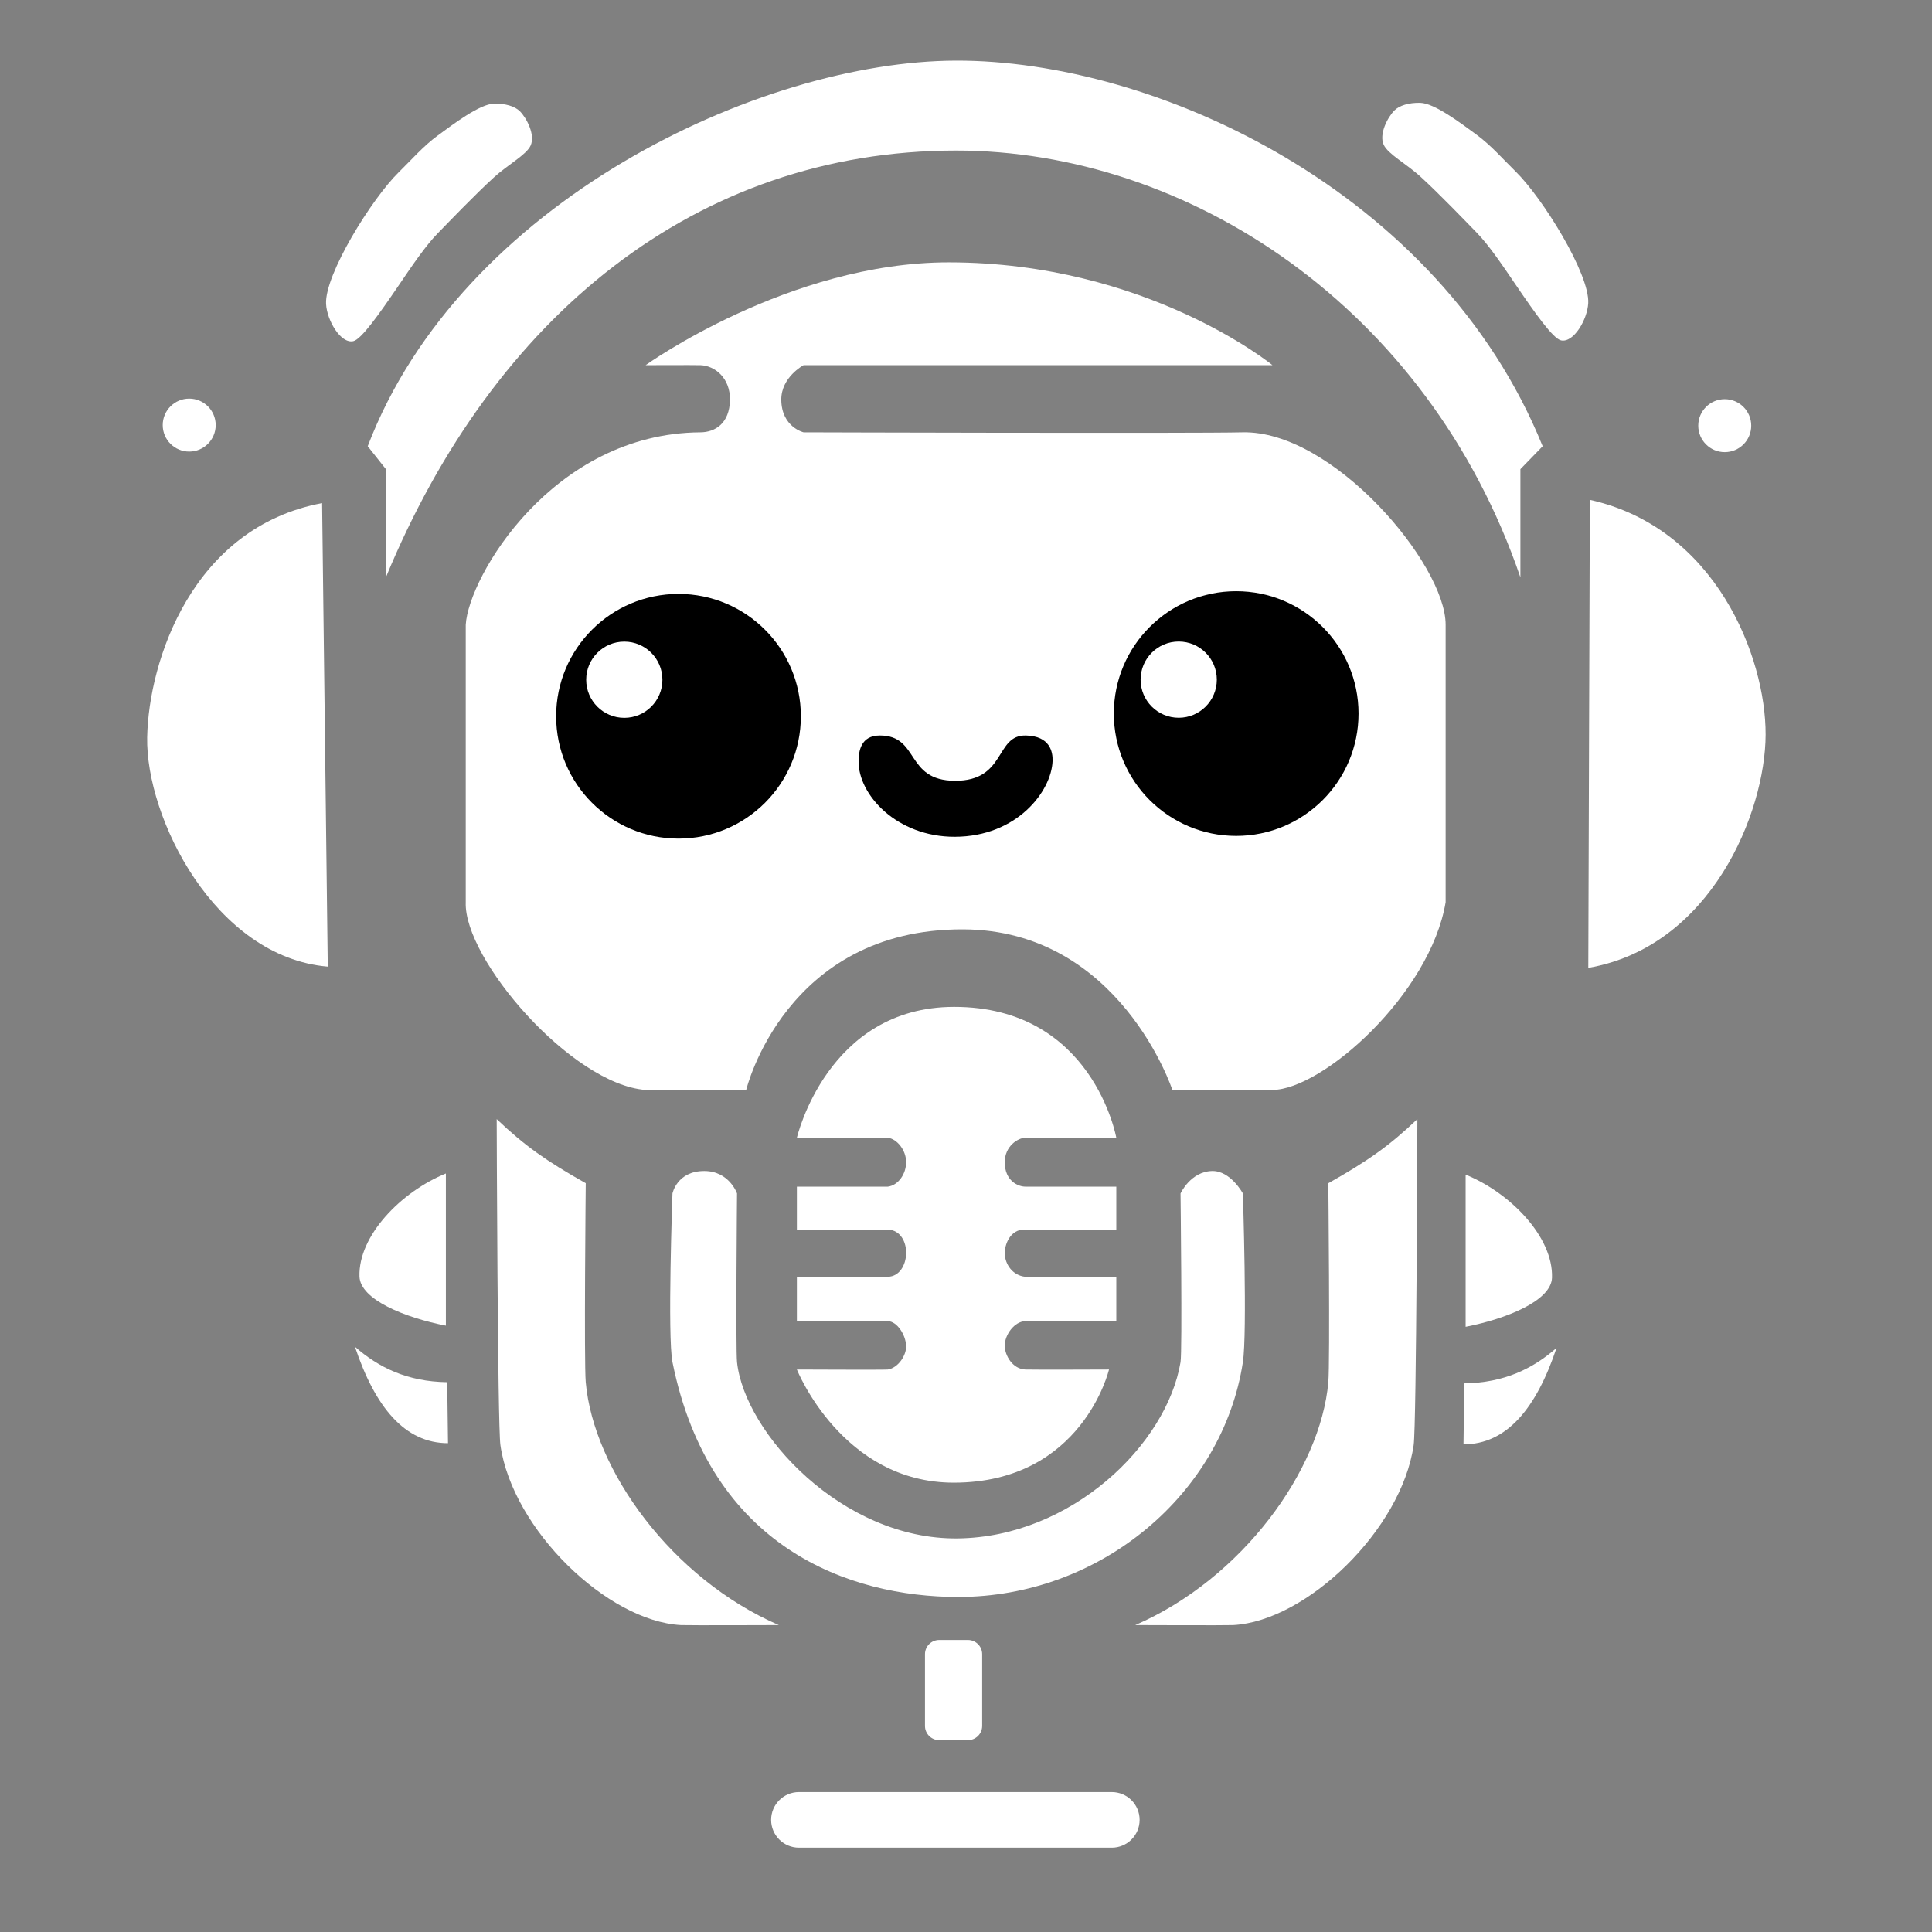<?xml version="1.0" encoding="UTF-8" standalone="no"?>
<!DOCTYPE svg PUBLIC "-//W3C//DTD SVG 1.1//EN" "http://www.w3.org/Graphics/SVG/1.1/DTD/svg11.dtd">
<svg width="100%" height="100%" viewBox="0 0 3000 3000" version="1.1" xmlns="http://www.w3.org/2000/svg" xmlns:xlink="http://www.w3.org/1999/xlink" xml:space="preserve" xmlns:serif="http://www.serif.com/" style="fill-rule:evenodd;clip-rule:evenodd;stroke-linejoin:round;stroke-miterlimit:2;">
    <rect x="0" y="0" width="3000" height="3000" fill="#808080" stroke="none"/>
    <g id="Layer1">
        <path d="M1002.5,567.053C1002.5,567.053 1225.27,407.206 1473.51,407.38C1781.23,407.596 1975.88,567.053 1975.88,567.053L1247.78,567.053C1247.78,567.053 1212.81,585.595 1213.17,620.89C1213.6,663.171 1247.78,671.316 1247.78,671.316C1247.78,671.316 1853.32,673.198 1929.14,671.316C2069.17,667.842 2244.87,875.833 2244.78,970.129L2244.78,1400.98C2220.81,1543.43 2054.03,1691.82 1975.88,1692.46L1820.45,1692.46C1820.45,1692.46 1738.71,1443.89 1495.51,1443.08C1219.05,1442.14 1158.69,1692.46 1158.69,1692.46L1002.5,1692.46C887.265,1683.66 719.926,1488.96 723.207,1400.98L723.207,970.129C727.531,895.782 858.006,672.813 1087.68,671.316C1110.39,671.168 1132.97,657.521 1133.48,620.89C1133.95,586.789 1109.93,567.818 1087.68,567.053C1078.54,566.738 1002.5,567.053 1002.5,567.053Z" style="fill:white;"/>
        <path d="M500.163,781.233L508.943,1500.98C333.575,1485.96 226.165,1269.48 228.539,1144.92C230.799,1026.33 298.663,818.756 500.163,781.233Z" style="fill:white;"/>
        <g transform="matrix(1,0,0,1,2359.85,-30.548)">
            <circle cx="318.327" cy="691.519" r="41.124" style="fill:white;"/>
        </g>
        <g transform="matrix(1,0,0,1,-24.523,-31.428)">
            <circle cx="318.327" cy="691.519" r="41.124" style="fill:white;"/>
        </g>
        <path d="M2468.7,776.172L2466.3,1502.9C2656.71,1470.03 2741.23,1261.96 2741.63,1140.84C2742.03,1019.72 2663.91,819.306 2468.7,776.172Z" style="fill:white;"/>
        <path d="M1481.51,1563.46C1284.57,1563.53 1237.4,1766.7 1237.4,1766.7C1237.4,1766.7 1375.63,1766.31 1378.74,1766.7C1392.89,1768.5 1407.1,1785.97 1407.03,1804.72C1406.96,1823.06 1394.82,1840.47 1378.74,1842.6C1377.66,1842.75 1237.4,1842.6 1237.4,1842.6L1237.4,1909.25C1237.4,1909.25 1376.84,1909.16 1378.74,1909.25C1398.18,1910.11 1407.66,1928.47 1407.03,1946.96C1406.43,1964.39 1396.85,1982.02 1378.74,1982.59C1376.48,1982.67 1237.4,1982.59 1237.4,1982.59L1237.4,2051.5C1237.4,2051.5 1371.45,2051.37 1378.74,2051.5C1392.68,2051.75 1406.38,2072.36 1407.03,2089.96C1407.56,2104.48 1394.86,2123.89 1378.74,2126.59C1374.82,2127.25 1237.4,2126.59 1237.4,2126.59C1237.4,2126.59 1307.58,2302.63 1481.51,2302.28C1680.84,2301.88 1722.05,2126.59 1722.05,2126.59C1722.05,2126.59 1602.48,2127.08 1591.99,2126.59C1572.2,2125.66 1560.39,2104.82 1560.18,2089.96C1559.92,2072.5 1575.36,2051.88 1591.99,2051.5C1601.89,2051.28 1733.39,2051.5 1733.39,2051.5L1733.39,1982.59C1733.39,1982.59 1601.16,1983.58 1591.99,1982.59C1572.36,1980.49 1560.83,1963.45 1560.18,1946.96C1559.66,1933.87 1567.92,1908.28 1591.99,1909.25C1597.19,1909.46 1733.39,1909.25 1733.39,1909.25L1733.39,1842.6C1733.39,1842.6 1600.65,1842.62 1591.99,1842.6C1581.4,1842.58 1560.24,1834.22 1560.18,1804.72C1560.12,1779.7 1580.72,1766.89 1591.99,1766.7C1600.77,1766.56 1733.39,1766.7 1733.39,1766.7C1733.39,1766.7 1697.16,1563.38 1481.51,1563.46Z" style="fill:white;"/>
        <path d="M1366.08,1142.08C1428.29,1141.98 1405.11,1211.95 1482.57,1212.4C1562.91,1212.86 1544.57,1140.91 1593.13,1142.08C1630.18,1142.97 1634.95,1167.21 1634.43,1181.7C1632.74,1228.71 1579.15,1299.14 1482.57,1299.36C1392.61,1299.56 1332.52,1234.16 1333.19,1181.7C1333.38,1166.84 1336.35,1142.12 1366.08,1142.08Z"/>
        <path d="M767.082,160.947C744.911,161.516 704.292,192.436 679.663,210.47C657.361,226.799 639.063,247.998 619.306,267.328C577.205,308.522 503.954,426.67 506.33,471.988C507.671,497.572 529.044,534.053 548.599,529.765C561.087,527.027 589.042,487.342 619.306,442.862C639.72,412.86 660.422,382.002 679.663,362.339C695.707,345.943 737.119,302.625 767.082,275.304C788.664,255.625 817.081,240.607 823.845,226.179C831.638,209.556 817.642,183.087 807.277,172.745C799.72,165.205 785.03,160.486 767.082,160.947Z" style="fill:white;"/>
        <g transform="matrix(-1,0,0,1,2972.52,-1.261)">
            <path d="M767.082,160.947C744.911,161.516 704.292,192.436 679.663,210.47C657.361,226.799 639.063,247.998 619.306,267.328C577.205,308.522 503.954,426.67 506.33,471.988C507.671,497.572 529.044,534.053 548.599,529.765C561.087,527.027 589.042,487.342 619.306,442.862C639.72,412.86 660.422,382.002 679.663,362.339C695.707,345.943 737.119,302.625 767.082,275.304C788.664,255.625 817.081,240.607 823.845,226.179C831.638,209.556 817.642,183.087 807.277,172.745C799.72,165.205 785.03,160.486 767.082,160.947Z" style="fill:white;"/>
        </g>
        <g transform="matrix(4.62,0,0,4.62,-417.102,-2082.61)">
            <circle cx="318.327" cy="691.519" r="41.124"/>
        </g>
        <g transform="matrix(1.439,0,0,1.439,511.343,60.376)">
            <circle cx="318.327" cy="691.519" r="41.124" style="fill:white;"/>
        </g>
        <g transform="matrix(1,0,0,1,-1,0)">
            <path d="M1485.18,94.126C1181.11,95.056 716.949,313.297 571.996,692.917L600.219,728.513L600.219,896.509C767.156,492.146 1081.34,233.967 1485.18,233.761C1844.84,233.577 2218.11,476.33 2361.87,896.509L2361.87,728.513L2396.43,692.917C2235.74,295.864 1794.63,93.179 1485.18,94.126Z" style="fill:white;"/>
        </g>
        <g transform="matrix(4.62,0,0,4.62,448.87,-2086.81)">
            <circle cx="318.327" cy="691.519" r="41.124"/>
        </g>
        <g transform="matrix(1.439,0,0,1.439,1372.22,60.259)">
            <circle cx="318.327" cy="691.519" r="41.124" style="fill:white;"/>
        </g>
        <g transform="matrix(1,0,0,1,0,-1.294)">
            <path d="M771.266,1739.02C771.266,1739.02 772.582,2214.37 777.052,2245.38C795.942,2376.41 943.104,2518.6 1057.32,2524.72C1067.09,2525.25 1209.34,2524.72 1209.34,2524.72C1043.29,2452.68 921.551,2284.16 909.528,2147.47C906.797,2116.42 909.528,1838.58 909.528,1838.58C848.239,1804.01 814.916,1780.6 771.266,1739.02Z" style="fill:white;"/>
        </g>
        <g transform="matrix(-1,0,0,1,2972.16,-1.294)">
            <path d="M771.266,1739.02C771.266,1739.02 772.582,2214.37 777.052,2245.38C795.942,2376.41 943.104,2518.6 1057.32,2524.72C1067.09,2525.25 1209.34,2524.72 1209.34,2524.72C1043.29,2452.68 921.551,2284.16 909.528,2147.47C906.797,2116.42 909.528,1838.58 909.528,1838.58C848.239,1804.01 814.916,1780.6 771.266,1739.02Z" style="fill:white;"/>
        </g>
        <path d="M1769.59,2825.89C1769.59,2849.73 1750.24,2869.08 1726.4,2869.08L1240.59,2869.08C1216.75,2869.08 1197.4,2849.73 1197.4,2825.89C1197.4,2802.06 1216.75,2782.71 1240.59,2782.71L1726.4,2782.71C1750.24,2782.71 1769.59,2802.06 1769.59,2825.89Z" style="fill:white;"/>
        <path d="M1525.09,2568.63L1525.09,2680.01C1525.09,2692.2 1515.19,2702.09 1503.01,2702.09L1458.38,2702.09C1446.19,2702.09 1436.3,2692.2 1436.3,2680.01L1436.3,2568.63C1436.3,2556.45 1446.19,2546.55 1458.38,2546.55L1503.01,2546.55C1515.19,2546.55 1525.09,2556.45 1525.09,2568.63Z" style="fill:white;"/>
        <path d="M694.435,2146.28L695.66,2240.99C628.718,2240.99 582.676,2185.41 551.152,2091.22C587.561,2123.19 632.094,2145.41 694.435,2146.28Z" style="fill:white;"/>
        <path d="M692.347,1822.17L692.347,2058.47C628.82,2046.1 559.318,2017.98 558.206,1982.14C556.238,1918.77 623.03,1850.39 692.347,1822.17Z" style="fill:white;"/>
        <g transform="matrix(-1,0,0,1,2968.16,1.797)">
            <path d="M694.435,2146.28L695.66,2240.99C628.718,2240.99 582.676,2185.41 551.152,2091.22C587.561,2123.19 632.094,2145.41 694.435,2146.28Z" style="fill:white;"/>
        </g>
        <g transform="matrix(-1,0,0,1,2968.16,1.797)">
            <path d="M692.347,1822.17L692.347,2058.47C628.82,2046.1 559.318,2017.98 558.206,1982.14C556.238,1918.77 623.03,1850.39 692.347,1822.17Z" style="fill:white;"/>
        </g>
        <path d="M1093.53,1818.34C1051.15,1818.36 1044.21,1853.21 1044.21,1853.21C1044.21,1853.21 1036.23,2075.59 1044.21,2115.18C1102.45,2404.07 1319.67,2479.58 1487.2,2479.76C1709.23,2480.01 1898.61,2319.23 1929.94,2115.18C1936.95,2069.52 1929.94,1853.21 1929.94,1853.21C1929.94,1853.21 1910.79,1817.64 1882.15,1818.34C1848.66,1819.16 1833.13,1853.21 1833.13,1853.21C1833.13,1853.21 1836.02,2098.03 1833.13,2115.18C1811.58,2243.47 1663.37,2386.78 1487.2,2388.86C1308.01,2390.97 1156.29,2225.37 1144.45,2115.18C1142.32,2095.36 1144.45,1853.21 1144.45,1853.21C1144.45,1853.21 1132.39,1818.32 1093.53,1818.34Z" style="fill:white;"/>
    </g>
</svg>
